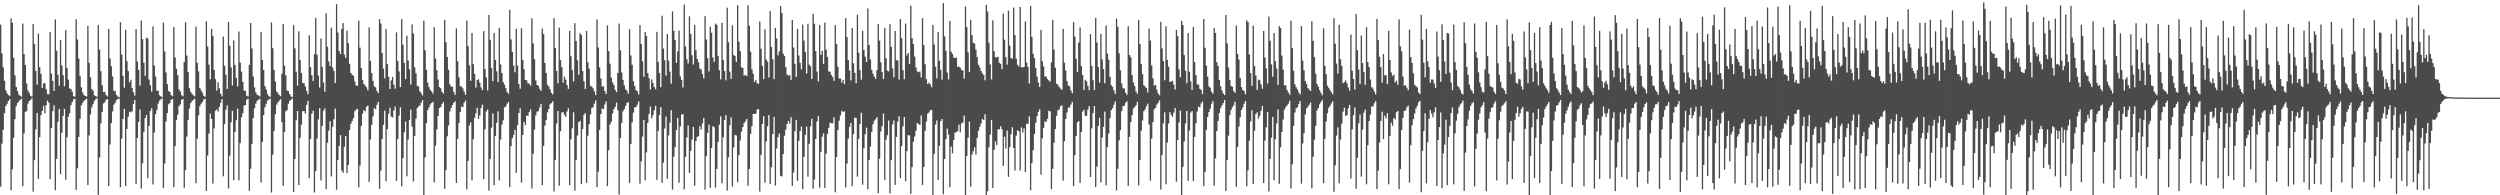 <?xml version="1.0" encoding="UTF-8"?>
<svg xmlns="http://www.w3.org/2000/svg" width="1920" height="150">
  <path d="M0 18.959h1v124.398H0zM1 41.062h1v69.275H1zM2 51.693h1v47.897H2zM3 62.079h1v24.835H3zM4 69.314h1v12.021H4zM5 71.660h1v7.987H5zM6 72.994h1v4.595H6zM7 73.820h1v2.302H7zM8 14.077h1v132.123H8zM9 17.540h1v112.527H9zM10 44.337h1v61.445H10zM11 57.852h1v33.702H11zM12 66.865h1v14.717H12zM13 70.001h1v9.097H13zM14 72.779h1v5.084H14zM15 73.532h1v3.188H15zM16 74.242h1v1.611H16zM17 18.148h1v124.879H17zM18 41.459h1v61.062H18zM19 49.993h1v35.919H19zM20 64.176h1v21.170H20zM21 69.520h1v10.172H21zM22 71.333h1v6.244H22zM23 73.502h1v3.252H23zM24 74.213h1v1.213H24zM25 18.434h1v128.788H25zM26 33.850h1v89.204H26zM27 54.476h1v44.857H27zM28 65.090h1v21.681H28zM29 25.820h1v111.608H29zM30 51.620h1v53.658H30zM31 56.745h1v31.639H31zM32 67.589h1v17.575H32zM33 64.025h1v17.154H33zM34 63.841h1v23.252H34zM35 68.442h1v12.382H35zM36 72.293h1v4.937H36zM37 72.412h1v6.450H37zM38 24.658h1v113.076H38zM39 56.460h1v41.926H39zM40 62.037h1v23.407H40zM41 69.824h1v11.057H41zM42 14.880h1v131.130H42zM43 38.911h1v83.098H43zM44 57.380h1v36.142H44zM45 65.852h1v17.844H45zM46 30.847h1v102.900H46zM47 50.254h1v51.666H47zM48 57.771h1v31.158H48zM49 66.319h1v17.273H49zM50 23.196h1v114.848H50zM51 52.278h1v53.168H51zM52 61.140h1v28.506H52zM53 67.988h1v19.035H53zM54 68.305h1v12.420H54zM55 70.423h1v7.942H55zM56 73.838h1v2.533H56zM57 74.299h1v1.535H57zM58 14.865h1v131.008H58zM59 30.298h1v98.984H59zM60 44.960h1v60.216H60zM61 58.230h1v32.937H61zM62 67.014h1v13.878H62zM63 70.989h1v8.072H63zM64 73.058h1v4.352H64zM65 73.709h1v2.913H65zM66 74.158h1v1.711H66zM67 19.928h1v122.212H67zM68 48.228h1v55.804H68zM69 59.327h1v28.524H69zM70 68.392h1v14.121H70zM71 69.695h1v10.326H71zM72 73.207h1v4.205H72zM73 73.834h1v2.376H73zM74 74.348h1v1.139H74zM75 19.210h1v130.396H75zM76 38.058h1v82.949H76zM77 54.664h1v40.048H77zM78 65.454h1v20.539H78zM79 70.749h1v8.701H79zM80 70.527h1v8.037H80zM81 73.013h1v3.608H81zM82 74.063h1v1.963H82zM83 22.261h1v120.644H83zM84 44.831h1v66.155H84zM85 50.912h1v43.580H85zM86 58.661h1v26.877H86zM87 69.664h1v10.721H87zM88 69.994h1v8.909H88zM89 72.944h1v3.885H89zM90 74.162h1v1.854H90zM91 74.694h1v1.000H91zM92 16.978h1v126.800H92zM93 41.962h1v64.405H93zM94 58.160h1v33.195H94zM95 67.350h1v16.297H95zM96 22.835h1v120.126H96zM97 46.967h1v52.064H97zM98 54.587h1v35.033H98zM99 63.247h1v22.530H99zM100 61.223h1v24.989H100zM101 67.654h1v17.747H101zM102 70.867h1v8.893H102zM103 73.409h1v3.382H103zM104 22.390h1v118.939H104zM105 47.304h1v58.704H105zM106 53.594h1v40.029H106zM107 65.754h1v18.318H107zM108 15.643h1v129.074H108zM109 30.050h1v95.429H109zM110 48.154h1v53.099H110zM111 58.273h1v32.475H111zM112 28.902h1v59.357H112zM113 29.616h1v107.280H113zM114 61.085h1v35.646H114zM115 65.489h1v19.680H115zM116 70.367h1v12.799H116zM117 20.287h1v121.359H117zM118 50.269h1v51.537H118zM119 58.710h1v28.920H119zM120 69.627h1v14.804H120zM121 69.581h1v9.959H121zM122 73.151h1v4.109H122zM123 73.968h1v2.388H123zM124 74.593h1v1.000H124zM125 17.412h1v127.055H125zM126 39.525h1v86.122H126zM127 55.631h1v37.689H127zM128 64.650h1v22.191H128zM129 69.932h1v10.187H129zM130 70.612h1v8.560H130zM131 73.080h1v3.538H131zM132 73.876h1v2.218H132zM133 20.744h1v123.004H133zM134 44.068h1v68.186H134zM135 52.900h1v39.384H135zM136 57.763h1v30.336H136zM137 68.703h1v12.863H137zM138 70.144h1v10.056H138zM139 73.131h1v3.546H139zM140 73.933h1v2.054H140zM141 47.668h1v96.538H141zM142 17.151h1v113.498H142zM143 42.705h1v62.152H143zM144 55.302h1v36.797H144zM145 67.729h1v15.647H145zM146 70.611h1v8.554H146zM147 72.054h1v5.549H147zM148 73.237h1v3.391H148zM149 73.980h1v1.888H149zM150 20.411h1v120.317H150zM151 48.210h1v58.401H151zM152 54.823h1v33.748H152zM153 67.577h1v14.054H153zM154 69.409h1v10.318H154zM155 71.152h1v7.166H155zM156 73.623h1v2.836H156zM157 74.308h1v1.568H157zM158 16.353h1v130.264H158zM159 35.680h1v83.794H159zM160 49.614h1v52.905H160zM161 60.882h1v26.358H161zM162 22.114h1v69.203H162zM163 27.505h1v113.484H163zM164 53.583h1v45.025H164zM165 60.753h1v24.260H165zM166 69.589h1v14.426H166zM167 63.222h1v22.437H167zM168 67.763h1v14.359H168zM169 72.010h1v6.903H169zM170 74.098h1v1.909H170zM171 28.135h1v107.279H171zM172 50.451h1v44.877H172zM173 57.382h1v27.015H173zM174 68.312h1v12.696H174zM175 16.738h1v127.940H175zM176 35.078h1v84.491H176zM177 51.764h1v42.123H177zM178 65.523h1v19.633H178zM179 31.090h1v107.296H179zM180 50.027h1v51.277H180zM181 59.854h1v32.440H181zM182 66.425h1v17.096H182zM183 24.242h1v114.222H183zM184 48.141h1v61.774H184zM185 54.990h1v35.171H185zM186 62.902h1v24.101H186zM187 69.593h1v11.546H187zM188 69.791h1v10.879H188zM189 73.497h1v3.048H189zM190 74.109h1v1.762H190zM191 49.899h1v96.687H191zM192 17.658h1v112.005H192zM193 37.208h1v73.275H193zM194 58.712h1v31.948H194zM195 67.132h1v16.004H195zM196 70.906h1v8.697H196zM197 72.782h1v4.642H197zM198 73.280h1v3.312H198zM199 74.030h1v1.835H199zM200 24.443h1v115.790H200zM201 46.040h1v63.018H201zM202 53.761h1v34.594H202zM203 66.143h1v16.163H203zM204 68.709h1v10.960H204zM205 72.294h1v4.849H205zM206 73.865h1v2.622H206zM207 74.400h1v1.273H207zM208 17.177h1v130.710H208zM209 37.004h1v81.828H209zM210 53.683h1v46.876H210zM211 62.665h1v25.040H211zM212 70.341h1v9.973H212zM213 71.576h1v7.098H213zM214 73.028h1v4.195H214zM215 73.878h1v2.266H215zM216 56.639h1v37.166H216zM217 18.434h1v124.320H217zM218 50.436h1v50.914H218zM219 57.828h1v27.644H219zM220 69.451h1v15.020H220zM221 69.978h1v9.681H221zM222 72.196h1v5.272H222zM223 74.029h1v2.635H223zM224 74.671h1v1.000H224zM225 19.307h1v128.060H225zM226 37.135h1v84.939H226zM227 55.055h1v37.293H227zM228 65.679h1v19.549H228zM229 24.017h1v118.049H229zM230 45.983h1v59.916H230zM231 56.040h1v39.778H231zM232 63.634h1v21.853H232zM233 63.877h1v21.360H233zM234 66.374h1v20.813H234zM235 69.802h1v10.709H235zM236 72.405h1v4.994H236zM237 27.010h1v109.709H237zM238 51.432h1v55.363H238zM239 57.815h1v29.477H239zM240 62.157h1v22.961H240zM241 41.511h1v106.306H241zM242 13.743h1v117.632H242zM243 41.948h1v64.469H243zM244 57.933h1v33.783H244zM245 67.228h1v15.852H245zM246 29.619h1v108.988H246zM247 51.334h1v45.309H247zM248 63.325h1v21.713H248zM249 70.433h1v12.880H249zM250 10.253h1v135.002H250zM251 35.833h1v73.735H251zM252 47.222h1v53.168H252zM253 50.756h1v42.296H253zM254 21.248h1v114.293H254zM255 51.911h1v45.413H255zM256 54.379h1v37.211H256zM257 63.744h1v19.646H257zM258 3.250h1v142.443H258zM259 25.010h1v97.832H259zM260 39.188h1v72.950H260zM261 41.494h1v62.293H261zM262 22.248h1v108.839H262zM263 17.757h1v115.017H263zM264 41.844h1v70.959H264zM265 44.461h1v59.975H265zM266 23.522h1v109.407H266zM267 33.164h1v93.535H267zM268 49.254h1v50.712H268zM269 55.993h1v39.035H269zM270 57.510h1v35.352H270zM271 58.323h1v32.461H271zM272 62.559h1v22.941H272zM273 65.639h1v18.621H273zM274 65.938h1v17.622H274zM275 15.889h1v128.001H275zM276 36.537h1v90.520H276zM277 52.337h1v44.394H277zM278 61.423h1v25.868H278zM279 64.571h1v20.038H279zM280 65.744h1v19.713H280zM281 67.061h1v14.938H281zM282 69.350h1v11.755H282zM283 21.002h1v118.706H283zM284 46.739h1v60.477H284zM285 56.098h1v39.819H285zM286 62.143h1v27.187H286zM287 66.254h1v16.787H287zM288 67.056h1v16.930H288zM289 69.904h1v10.586H289zM290 71.464h1v6.749H290zM291 14.733h1v130.261H291zM292 18.063h1v112.950H292zM293 40.733h1v65.981H293zM294 52.733h1v43.096H294zM295 60.140h1v24.895H295zM296 22.332h1v116.911H296zM297 49.262h1v49.892H297zM298 58.942h1v28.450H298zM299 68.375h1v14.341H299zM300 61.744h1v27.876H300zM301 59.060h1v31.108H301zM302 64.961h1v19.839H302zM303 68.102h1v13.753H303zM304 24.826h1v114.125H304zM305 46.825h1v59.985H305zM306 54.852h1v33.920H306zM307 66.941h1v15.449H307zM308 14.791h1v128.376H308zM309 34.424h1v87.037H309zM310 48.356h1v53.206H310zM311 60.798h1v32.507H311zM312 27.407h1v107.959H312zM313 46.512h1v60.630H313zM314 53.302h1v38.803H314zM315 64.916h1v19.279H315zM316 18.722h1v78.525H316zM317 25.716h1v113.674H317zM318 51.660h1v52.726H318zM319 56.328h1v34.780H319zM320 65.850h1v17.145H320zM321 66.462h1v15.268H321zM322 70.119h1v10.905H322zM323 71.609h1v7.314H323zM324 73.268h1v3.638H324zM325 15.892h1v134.108H325zM326 38.589h1v82.319H326zM327 53.553h1v40.996H327zM328 63.465h1v21.174H328zM329 66.900h1v15.608H329zM330 69.089h1v11.186H330zM331 70.258h1v8.829H331zM332 71.868h1v6.354H332zM333 20.961h1v119.112H333zM334 44.877h1v67.003H334zM335 53.890h1v45.529H335zM336 61.065h1v28.041H336zM337 66.915h1v16.018H337zM338 67.808h1v14.515H338zM339 70.578h1v9.266H339zM340 71.849h1v6.539H340zM341 15.203h1v129.765H341zM342 32.390h1v98.301H342zM343 43.715h1v60.958H343zM344 53.508h1v42.916H344zM345 64.743h1v20.865H345zM346 66.580h1v16.373H346zM347 66.630h1v14.055H347zM348 70.466h1v8.515H348zM349 72.803h1v4.962H349zM350 21.771h1v118.721H350zM351 46.961h1v59.755H351zM352 59.264h1v35.146H352zM353 66.197h1v19.888H353zM354 66.506h1v15.247H354zM355 67.906h1v14.367H355zM356 70.440h1v8.465H356zM357 72.861h1v4.381H357zM358 15.707h1v129.688H358zM359 35.429h1v88.135H359zM360 50.183h1v46.186H360zM361 62.057h1v31.982H361zM362 25.273h1v113.277H362zM363 49.284h1v57.606H363zM364 56.689h1v33.946H364zM365 67.352h1v19.754H365zM366 61.487h1v21.241H366zM367 60.874h1v30.498H367zM368 63.497h1v25.170H368zM369 67.125h1v15.857H369zM370 69.212h1v11.136H370zM371 23.932h1v113.751H371zM372 53.041h1v46.311H372zM373 59.554h1v26.014H373zM374 69.490h1v14.555H374zM375 11.530h1v134.870H375zM376 30.573h1v91.455H376zM377 52.068h1v45.933H377zM378 62.342h1v24.783H378zM379 25.269h1v116.966H379zM380 45.991h1v58.534H380zM381 54.790h1v39.479H381zM382 63.132h1v22.391H382zM383 21.421h1v117.148H383zM384 49.447h1v57.768H384zM385 56.103h1v39.642H385zM386 63.144h1v29.232H386zM387 65.039h1v17.467H387zM388 67.718h1v14.109H388zM389 70.704h1v8.928H389zM390 72.054h1v6.263H390zM391 7.480h1v136.130H391zM392 30.244h1v81.921H392zM393 39.881h1v66.300H393zM394 50.354h1v53.338H394zM395 55.525h1v44.220H395zM396 22.029h1v110.775H396zM397 50.386h1v45.718H397zM398 64.548h1v22.324H398zM399 68.123h1v15.020H399zM400 21.731h1v118.457H400zM401 45.979h1v57.724H401zM402 53.215h1v40.375H402zM403 61.452h1v34.645H403zM404 61.665h1v27.187H404zM405 63.992h1v24.930H405zM406 64.193h1v21.924H406zM407 65.725h1v18.347H407zM408 14.099h1v130.649H408zM409 33.326h1v84.763H409zM410 45.430h1v54.122H410zM411 61.702h1v26.942H411zM412 65.290h1v20.453H412zM413 65.999h1v19.309H413zM414 68.209h1v14.346H414zM415 69.843h1v9.933H415zM416 21.909h1v120.260H416zM417 26.167h1v85.875H417zM418 48.324h1v48.144H418zM419 56.075h1v36.158H419zM420 65.026h1v21.238H420zM421 66.582h1v17.109H421zM422 68.589h1v11.508H422zM423 71.299h1v7.860H423zM424 72.479h1v5.336H424zM425 14.042h1v132.993H425zM426 36.747h1v86.058H426zM427 54.487h1v40.402H427zM428 64.023h1v21.210H428zM429 21.176h1v121.454H429zM430 46.140h1v54.677H430zM431 51.586h1v34.895H431zM432 63.449h1v22.687H432zM433 58.839h1v29.309H433zM434 61.153h1v28.532H434zM435 65.342h1v20.309H435zM436 68.229h1v14.899H436zM437 23.631h1v118.549H437zM438 43.200h1v63.771H438zM439 53.881h1v44.701H439zM440 62.508h1v23.714H440zM441 17.813h1v128.618H441zM442 31.474h1v91.413H442zM443 46.351h1v57.730H443zM444 57.504h1v36.352H444zM445 25.470h1v67.330H445zM446 26.806h1v114.645H446zM447 54.603h1v44.443H447zM448 62.480h1v25.724H448zM449 68.336h1v18.514H449zM450 23.736h1v116.672H450zM451 47.868h1v56.351H451zM452 52.790h1v42.640H452zM453 65.874h1v22.064H453zM454 66.525h1v16.551H454zM455 67.748h1v14.571H455zM456 70.190h1v9.422H456zM457 73.006h1v4.121H457zM458 14.876h1v128.782H458zM459 36.445h1v95.442H459zM460 51.787h1v47.982H460zM461 60.303h1v27.259H461zM462 66.468h1v16.962H462zM463 66.301h1v17.394H463zM464 69.974h1v10.264H464zM465 72.246h1v5.745H465zM466 19.516h1v123.445H466zM467 39.310h1v76.062H467zM468 48.966h1v46.614H468zM469 59.581h1v33.946H469zM470 63.272h1v23.849H470zM471 65.300h1v18.523H471zM472 68.993h1v13.042H472zM473 70.827h1v7.899H473zM474 55.993h1v28.767H474zM475 18.129h1v131.321H475zM476 38.677h1v67.411H476zM477 55.594h1v38.820H477zM478 61.340h1v24.177H478zM479 65.532h1v18.294H479zM480 68.554h1v12.782H480zM481 69.631h1v9.510H481zM482 71.989h1v6.441H482zM483 22.385h1v118.139H483zM484 42.620h1v67.891H484zM485 49.734h1v44.228H485zM486 62.430h1v24.069H486zM487 66.092h1v16.389H487zM488 69.218h1v12.916H488zM489 70.107h1v10.263H489zM490 72.533h1v5.388H490zM491 19.276h1v121.769H491zM492 33.724h1v90.172H492zM493 47.109h1v57.791H493zM494 58.975h1v33.209H494zM495 24.629h1v113.868H495zM496 27.591h1v89.455H496zM497 56.140h1v38.263H497zM498 60.046h1v27.471H498zM499 68.730h1v13.099H499zM500 60.958h1v29.971H500zM501 63.679h1v24.773H501zM502 66.763h1v17.983H502zM503 68.542h1v12.776H503zM504 24.423h1v113.818H504zM505 47.405h1v53.147H505zM506 56.168h1v32.117H506zM507 66.991h1v15.226H507zM508 12.087h1v128.365H508zM509 37.248h1v87.649H509zM510 46.206h1v52.446H510zM511 58.083h1v31.353H511zM512 26.113h1v111.272H512zM513 46.581h1v57.394H513zM514 55.054h1v39.135H514zM515 64.268h1v20.290H515zM516 8.732h1v136.858H516zM517 23.596h1v96.701H517zM518 30.770h1v82.154H518zM519 48.302h1v51.535H519zM520 39.405h1v51.112H520zM521 23.471h1v116.944H521zM522 58.744h1v38.305H522zM523 61.405h1v26.623H523zM524 67.174h1v20.474H524zM525 3.493h1v142.031H525zM526 35.628h1v84.894H526zM527 45.446h1v60.113H527zM528 48.764h1v47.615H528zM529 12.495h1v120.371H529zM530 25.988h1v89.920H530zM531 42.438h1v64.748H531zM532 49.514h1v47.965H532zM533 19.171h1v123.443H533zM534 38.502h1v69.770H534zM535 45.300h1v59.793H535zM536 47.832h1v56.761H536zM537 52.701h1v44.210H537zM538 53.399h1v46.048H538zM539 56.898h1v37.896H539zM540 60.188h1v30.410H540zM541 12.428h1v133.225H541zM542 30.322h1v89.628H542zM543 44.587h1v57.534H543zM544 54.909h1v40.822H544zM545 20.458h1v123.832H545zM546 25.178h1v88.545H546zM547 44.150h1v52.825H547zM548 47.488h1v50.221H548zM549 18.083h1v125.993H549zM550 19.062h1v110.654H550zM551 42.879h1v66.129H551zM552 53.893h1v41.905H552zM553 60.950h1v28.434H553zM554 17.501h1v123.301H554zM555 46.065h1v59.362H555zM556 54.507h1v37.632H556zM557 61.711h1v26.733H557zM558 5.908h1v140.498H558zM559 32.385h1v88.572H559zM560 54.996h1v41.194H560zM561 60.557h1v29.602H561zM562 19.383h1v123.922H562zM563 42.127h1v71.145H563zM564 43.048h1v60.587H564zM565 47.504h1v56.609H565zM566 3.931h1v136.059H566zM567 32.077h1v87.032H567zM568 39.222h1v68.669H568zM569 51.654h1v49.425H569zM570 52.228h1v45.323H570zM571 58.081h1v36.553H571zM572 57.482h1v35.710H572zM573 58.488h1v32.910H573zM574 4.001h1v138.641H574zM575 19.788h1v109.987H575zM576 39.664h1v63.157H576zM577 53.266h1v43.474H577zM578 56.603h1v30.972H578zM579 62.919h1v24.527H579zM580 61.332h1v25.961H580zM581 63.909h1v20.269H581zM582 64.316h1v19.455H582zM583 16.505h1v130.655H583zM584 37.429h1v81.520H584zM585 50.525h1v44.718H585zM586 60.774h1v28.492H586zM587 22.562h1v117.722H587zM588 45.768h1v62.956H588zM589 47.358h1v49.677H589zM590 59.454h1v28.974H590zM591 8.386h1v132.911H591zM592 36.017h1v92.443H592zM593 45.514h1v57.468H593zM594 60.763h1v29.046H594zM595 21.371h1v121.179H595zM596 29.515h1v84.546H596zM597 42.512h1v62.853H597zM598 39.485h1v63.080H598zM599 4.684h1v130.312H599zM600 9.961h1v125.569H600zM601 41.252h1v77.038H601zM602 42.950h1v61.279H602zM603 51.666h1v47.822H603zM604 57.172h1v38.110H604zM605 58.150h1v34.800H605zM606 57.557h1v37.463H606zM607 61.345h1v28.653H607zM608 15.312h1v127.497H608zM609 36.448h1v95.996H609zM610 48.962h1v51.778H610zM611 59.099h1v32.951H611zM612 22.237h1v116.723H612zM613 42.632h1v65.603H613zM614 48.263h1v52.454H614zM615 53.232h1v44.032H615zM616 18.881h1v126.363H616zM617 31.193h1v89.256H617zM618 39.989h1v63.564H618zM619 56.500h1v40.663H619zM620 18.228h1v117.461H620zM621 49.658h1v60.853H621zM622 50.921h1v46.074H622zM623 60.683h1v30.519H623zM624 10.671h1v134.340H624zM625 18.216h1v119.656H625zM626 39.272h1v67.479H626zM627 55.013h1v38.346H627zM628 62.508h1v26.756H628zM629 19.308h1v124.837H629zM630 42.154h1v74.430H630zM631 39.113h1v65.908H631zM632 48.986h1v53.479H632zM633 17.243h1v127.108H633zM634 38.153h1v79.935H634zM635 43.780h1v58.958H635zM636 54.839h1v43.346H636zM637 55.095h1v39.103H637zM638 57.548h1v37.077H638zM639 58.989h1v35.687H639zM640 62.112h1v28.124H640zM641 19.287h1v128.397H641zM642 33.788h1v86.843H642zM643 51.210h1v48.695H643zM644 60.246h1v32.450H644zM645 60.339h1v28.340H645zM646 63.461h1v21.706H646zM647 61.366h1v24.744H647zM648 64.595h1v20.865H648zM649 13.995h1v130.013H649zM650 28.460h1v97.197H650zM651 46.065h1v60.252H651zM652 54.100h1v43.382H652zM653 61.690h1v32.825H653zM654 21.511h1v121.399H654zM655 48.528h1v54.516H655zM656 55.906h1v34.412H656zM657 63.885h1v26.803H657zM658 11.240h1v124.465H658zM659 40.429h1v66.288H659zM660 53.799h1v41.412H660zM661 61.202h1v25.437H661zM662 23.710h1v118.161H662zM663 38.468h1v75.336H663zM664 43.521h1v59.639H664zM665 47.624h1v50.404H665zM666 6.456h1v138.954H666zM667 34.551h1v88.299H667zM668 45.721h1v66.824H668zM669 53.575h1v47.703H669zM670 56.592h1v38.775H670zM671 58.992h1v33.697H671zM672 60.624h1v30.988H672zM673 53.867h1v36.093H673zM674 18.480h1v129.870H674zM675 31.206h1v90.773H675zM676 47.880h1v53.119H676zM677 55.242h1v41.575H677zM678 60.712h1v26.479H678zM679 21.486h1v116.677H679zM680 44.685h1v62.619H680zM681 54.201h1v49.638H681zM682 54.802h1v37.780H682zM683 18.568h1v129.948H683zM684 35.949h1v87.108H684zM685 52.539h1v42.998H685zM686 59.425h1v33.106H686zM687 23.791h1v118.138H687zM688 46.192h1v58.959H688zM689 46.449h1v46.945H689zM690 61.059h1v28.170H690zM691 14.577h1v122.205H691zM692 29.310h1v82.886H692zM693 53.874h1v43.178H693zM694 60.859h1v29.019H694zM695 18.054h1v121.099H695zM696 42.558h1v73.502H696zM697 40.698h1v63.154H697zM698 49.151h1v54.877H698zM699 4.350h1v144.539H699zM700 29.403h1v99.013H700zM701 33.902h1v75.017H701zM702 43.479h1v61.302H702zM703 51.743h1v48.604H703zM704 54.862h1v39.696H704zM705 55.464h1v39.756H705zM706 54.874h1v41.245H706zM707 59.530h1v29.123H707zM708 13.975h1v128.070H708zM709 34.612h1v93.626H709zM710 49.286h1v51.210H710zM711 60.847h1v32.453H711zM712 64.574h1v22.650H712zM713 63.348h1v23.000H713zM714 64.819h1v19.917H714zM715 66.954h1v17.438H715zM716 19.156h1v130.844H716zM717 34.162h1v83.983H717zM718 51.259h1v44.309H718zM719 60.204h1v32.266H719zM720 24.595h1v113.568H720zM721 46.634h1v65.386H721zM722 53.615h1v39.414H722zM723 61.177h1v30.241H723zM724 2.335h1v146.803H724zM725 27.917h1v94.269H725zM726 38.940h1v67.967H726zM727 55.700h1v43.047H727zM728 60.951h1v42.345H728zM729 16.030h1v127.866H729zM730 39.631h1v72.853H730zM731 41.342h1v76.384H731zM732 44.118h1v63.333H732zM733 44.593h1v57.351H733zM734 44.274h1v57.059H734zM735 51.346h1v49.428H735zM736 51.082h1v44.592H736zM737 51.956h1v49.709H737zM738 53.711h1v41.053H738zM739 54.104h1v40.010H739zM740 60.419h1v28.345H740zM741 5.036h1v144.964H741zM742 20.770h1v99.108H742zM743 40.164h1v65.647H743zM744 55.407h1v37.964H744zM745 15.226h1v128.101H745zM746 26.907h1v91.789H746zM747 32.881h1v83.228H747zM748 33.496h1v79.649H748zM749 38.160h1v80.585H749zM750 43.838h1v62.017H750zM751 49.668h1v50.857H751zM752 51.788h1v45.622H752zM753 54.565h1v40.355H753zM754 56.340h1v35.071H754zM755 57.606h1v34.594H755zM756 61.626h1v26.199H756zM757 3.746h1v146.254H757zM758 8.853h1v138.005H758zM759 32.854h1v80.172H759zM760 49.494h1v53.929H760zM761 60.985h1v31.160H761zM762 15.591h1v128.666H762zM763 39.356h1v75.746H763zM764 43.862h1v64.738H764zM765 44.108h1v67.415H765zM766 43.576h1v55.792H766zM767 48.139h1v51.181H767zM768 49.034h1v47.924H768zM769 53.120h1v46.032H769zM770 10.450h1v117.009H770zM771 30.481h1v74.470H771zM772 43.920h1v70.159H772zM773 49.612h1v50.589H773zM774 8.166h1v127.650H774zM775 35.016h1v78.021H775zM776 44.503h1v58.675H776zM777 45.092h1v52.637H777zM778 5.841h1v107.832H778zM779 26.977h1v103.970H779zM780 45.078h1v59.096H780zM781 49.831h1v50.192H781zM782 51.109h1v49.727H782zM783 5.324h1v125.584H783zM784 51.625h1v46.234H784zM785 51.778h1v50.008H785zM786 51.388h1v47.201H786zM787 16.516h1v115.485H787zM788 48.081h1v46.987H788zM789 51.304h1v43.844H789zM790 64.198h1v25.144H790zM791 4.466h1v141.687H791zM792 28.284h1v97.056H792zM793 41.353h1v74.040H793zM794 44.684h1v58.172H794zM795 52.324h1v41.914H795zM796 58.813h1v30.475H796zM797 63.398h1v22.518H797zM798 66.779h1v17.172H798zM799 22.984h1v111.184H799zM800 47.011h1v59.239H800zM801 51.009h1v47.262H801zM802 58.607h1v34.580H802zM803 58.870h1v34.793H803zM804 60.795h1v30.500H804zM805 61.760h1v23.359H805zM806 62.731h1v22.855H806zM807 47.825h1v97.378H807zM808 15.274h1v114.416H808zM809 38.027h1v71.553H809zM810 52.028h1v47.113H810zM811 64.331h1v24.581H811zM812 65.126h1v19.669H812zM813 66.749h1v17.309H813zM814 68.065h1v13.688H814zM815 68.974h1v11.854H815zM816 22.181h1v116.579H816zM817 48.067h1v60.325H817zM818 54.182h1v37.086H818zM819 62.291h1v24.067H819zM820 65.686h1v17.029H820zM821 66.295h1v16.221H821zM822 69.490h1v10.853H822zM823 71.591h1v6.673H823zM824 16.994h1v126.013H824zM825 28.143h1v90.935H825zM826 45.095h1v59.321H826zM827 55.239h1v38.643H827zM828 32.591h1v60.318H828zM829 21.027h1v119.451H829zM830 50.717h1v50.615H830zM831 57.538h1v28.177H831zM832 69.134h1v15.288H832zM833 61.283h1v27.761H833zM834 62.417h1v26.533H834zM835 65.878h1v18.319H835zM836 69.258h1v12.205H836zM837 26.171h1v109.778H837zM838 50.620h1v47.963H838zM839 61.569h1v25.333H839zM840 69.170h1v12.308H840zM841 13.676h1v129.965H841zM842 32.614h1v95.352H842zM843 51.513h1v45.255H843zM844 63.450h1v27.042H844zM845 25.982h1v114.095H845zM846 45.666h1v59.890H846zM847 53.084h1v44.268H847zM848 63.936h1v21.801H848zM849 19.628h1v122.737H849zM850 41.187h1v71.782H850zM851 45.897h1v56.674H851zM852 58.949h1v31.781H852zM853 65.473h1v19.093H853zM854 66.588h1v16.518H854zM855 69.489h1v10.926H855zM856 72.107h1v5.828H856zM857 14.217h1v132.033H857zM858 20.608h1v108.962H858zM859 40.854h1v66.920H859zM860 54.022h1v45.987H860zM861 64.147h1v21.264H861zM862 67.770h1v13.910H862zM863 68.020h1v13.134H863zM864 71.253h1v7.639H864zM865 72.838h1v5.004H865zM866 20.155h1v122.585H866zM867 42.312h1v62.795H867zM868 44.039h1v49.789H868zM869 57.692h1v30.768H869zM870 63.269h1v20.076H870zM871 66.169h1v16.043H871zM872 70.297h1v10.595H872zM873 71.992h1v6.188H873zM874 15.374h1v126.993H874zM875 33.956h1v88.939H875zM876 49.055h1v51.286H876zM877 56.868h1v35.640H877zM878 65.552h1v19.875H878zM879 66.499h1v17.385H879zM880 67.624h1v13.950H880zM881 71.043h1v8.572H881zM882 21.847h1v73.915H882zM883 31.218h1v107.500H883zM884 50.347h1v56.173H884zM885 60.151h1v33.585H885zM886 65.776h1v18.182H886zM887 65.278h1v17.518H887zM888 68.988h1v11.408H888zM889 71.771h1v7.158H889zM890 73.163h1v3.963H890zM891 16.697h1v128.905H891zM892 37.184h1v81.817H892zM893 47.019h1v47.697H893zM894 61.624h1v24.655H894zM895 20.221h1v121.312H895zM896 45.998h1v63.536H896zM897 51.158h1v43.712H897zM898 62.979h1v23.064H898zM899 62.569h1v25.691H899zM900 62.134h1v27.545H900zM901 64.991h1v21.496H901zM902 68.813h1v14.215H902zM903 22.999h1v116.534H903zM904 27.788h1v79.741H904zM905 53.317h1v40.742H905zM906 59.327h1v25.603H906zM907 15.976h1v134.024H907zM908 19.204h1v108.921H908zM909 42.309h1v66.335H909zM910 54.300h1v40.518H910zM911 63.892h1v21.378H911zM912 25.360h1v113.462H912zM913 55.196h1v44.994H913zM914 62.485h1v23.928H914zM915 69.133h1v16.161H915zM916 20.647h1v118.468H916zM917 47.620h1v57.528H917zM918 57.644h1v37.090H918zM919 64.773h1v20.838H919zM920 65.059h1v16.874H920zM921 68.144h1v14.318H921zM922 68.981h1v10.451H922zM923 72.285h1v5.695H923zM924 14.535h1v128.345H924zM925 36.677h1v95.356H925zM926 50.365h1v49.383H926zM927 58.890h1v30.980H927zM928 66.369h1v19.704H928zM929 67.397h1v16.041H929zM930 70.551h1v9.216H930zM931 71.890h1v5.763H931zM932 21.413h1v121.120H932zM933 25.297h1v96.394H933zM934 47.700h1v53.081H934zM935 50.632h1v42.225H935zM936 61.392h1v25.400H936zM937 66.255h1v16.783H937zM938 69.493h1v11.544H938zM939 71.784h1v7.415H939zM940 73.034h1v3.866H940zM941 11.471h1v135.287H941zM942 33.266h1v89.670H942zM943 51.789h1v52.400H943zM944 61.345h1v26.991H944zM945 66.011h1v18.521H945zM946 66.648h1v15.754H946zM947 69.967h1v10.985H947zM948 71.334h1v6.819H948zM949 19.650h1v123.713H949zM950 41.385h1v71.451H950zM951 45.770h1v51.478H951zM952 59.912h1v30.098H952zM953 66.926h1v17.488H953zM954 69.124h1v13.313H954zM955 69.884h1v9.665H955zM956 72.399h1v5.148H956zM957 15.439h1v127.623H957zM958 17.012h1v113.743H958zM959 41.902h1v66.066H959zM960 56.185h1v37.125H960zM961 65.943h1v18.793H961zM962 19.706h1v121.654H962zM963 50.678h1v49.775H963zM964 57.974h1v29.662H964zM965 68.949h1v17.258H965zM966 61.143h1v30.065H966zM967 61.659h1v27.297H967zM968 64.785h1v20.382H968zM969 68.150h1v13.202H969zM970 23.814h1v116.774H970zM971 44.225h1v63.748H971zM972 52.576h1v45.192H972zM973 64.083h1v21.986H973zM974 12.730h1v134.327H974zM975 31.263h1v90.687H975zM976 49.417h1v56.334H976zM977 58.943h1v30.871H977zM978 25.373h1v113.090H978zM979 46.959h1v59.904H979zM980 52.675h1v42.221H980zM981 65.209h1v18.875H981zM982 20.072h1v121.101H982zM983 21.535h1v91.631H983zM984 42.716h1v58.634H984zM985 53.529h1v38.315H985zM986 65.538h1v18.667H986zM987 65.468h1v16.768H987zM988 69.111h1v11.781H988zM989 71.092h1v8.496H989zM990 72.759h1v4.611H990zM991 15.909h1v128.789H991zM992 36.978h1v89.196H992zM993 54.340h1v42.285H993zM994 64.765h1v21.662H994zM995 67.080h1v16.073H995zM996 68.613h1v13.778H996zM997 71.064h1v8.699H997zM998 72.478h1v5.038H998zM999 20.081h1v120.958H999zM1000 46.490h1v63.690H1000zM1001 53.965h1v48.346H1001zM1002 62.242h1v25.603H1002zM1003 64.473h1v18.728H1003zM1004 67.688h1v14.328H1004zM1005 68.795h1v11.682H1005zM1006 69.871h1v8.898H1006zM1007 16.350h1v128.305H1007zM1008 31.372h1v89.063H1008zM1009 43.907h1v63.346H1009zM1010 56.634h1v39.992H1010zM1011 64.495h1v20.316H1011zM1012 66.581h1v16.504H1012zM1013 69.105h1v11.057H1013zM1014 71.234h1v7.168H1014zM1015 73.146h1v3.615H1015zM1016 21.692h1v118.939H1016zM1017 50.607h1v56.110H1017zM1018 56.882h1v36.441H1018zM1019 65.791h1v21.246H1019zM1020 67.419h1v15.351H1020zM1021 69.112h1v12.165H1021zM1022 70.839h1v8.585H1022zM1023 72.421h1v5.423H1023zM1024 14.027h1v133.229H1024zM1025 33.579h1v93.396H1025zM1026 48.857h1v55.291H1026zM1027 56.499h1v41.301H1027zM1028 19.086h1v121.699H1028zM1029 45.418h1v61.774H1029zM1030 50.543h1v44.413H1030zM1031 63.849h1v21.861H1031zM1032 63.019h1v19.652H1032zM1033 61.733h1v27.287H1033zM1034 63.988h1v24.428H1034zM1035 67.140h1v16.073H1035zM1036 69.625h1v10.964H1036zM1037 26.546h1v110.585H1037zM1038 54.248h1v45.095H1038zM1039 60.637h1v27.852H1039zM1040 68.786h1v13.809H1040zM1041 10.750h1v134.169H1041zM1042 38.569h1v82.647H1042zM1043 53.436h1v41.360H1043zM1044 64.583h1v23.257H1044zM1045 27.329h1v108.376H1045zM1046 48.475h1v51.055H1046zM1047 55.407h1v31.063H1047zM1048 65.207h1v18.946H1048zM1049 20.945h1v120.613H1049zM1050 47.676h1v63.895H1050zM1051 51.504h1v41.473H1051zM1052 61.083h1v26.890H1052zM1053 66.933h1v14.681H1053zM1054 68.075h1v13.906H1054zM1055 70.238h1v9.125H1055zM1056 72.464h1v5.178H1056zM1057 14.616h1v130.520H1057zM1058 30.830h1v100.247H1058zM1059 43.574h1v65.868H1059zM1060 51.526h1v41.354H1060zM1061 63.413h1v22.375H1061zM1062 41.494h1v65.423H1062zM1063 57.879h1v30.957H1063zM1064 57.683h1v33.253H1064zM1065 64.622h1v22.350H1065zM1066 23.701h1v117.880H1066zM1067 46.150h1v58.213H1067zM1068 55.668h1v38.487H1068zM1069 58.307h1v38.219H1069zM1070 57.148h1v33.523H1070zM1071 63.261h1v28.424H1071zM1072 61.980h1v24.176H1072zM1073 65.150h1v20.117H1073zM1074 14.881h1v130.398H1074zM1075 35.600h1v94.282H1075zM1076 39.401h1v60.469H1076zM1077 58.840h1v31.686H1077zM1078 65.796h1v19.276H1078zM1079 65.384h1v19.582H1079zM1080 67.381h1v15.041H1080zM1081 69.298h1v11.768H1081zM1082 22.751h1v117.491H1082zM1083 43.922h1v67.667H1083zM1084 48.312h1v47.779H1084zM1085 56.249h1v35.233H1085zM1086 65.093h1v22.081H1086zM1087 66.240h1v16.986H1087zM1088 67.047h1v14.282H1088zM1089 71.111h1v7.484H1089zM1090 72.274h1v5.147H1090zM1091 11.377h1v136.263H1091zM1092 30.427h1v85.455H1092zM1093 48.196h1v52.465H1093zM1094 59.322h1v27.688H1094zM1095 22.214h1v118.650H1095zM1096 47.086h1v62.233H1096zM1097 51.457h1v39.768H1097zM1098 63.499h1v21.003H1098zM1099 61.036h1v26.192H1099zM1100 61.057h1v29.071H1100zM1101 64.157h1v22.101H1101zM1102 67.554h1v14.866H1102zM1103 24.295h1v118.641H1103zM1104 43.467h1v64.043H1104zM1105 53.918h1v43.677H1105zM1106 62.820h1v23.539H1106zM1107 18.710h1v125.870H1107zM1108 30.804h1v86.986H1108zM1109 47.278h1v63.852H1109zM1110 56.783h1v35.161H1110zM1111 25.301h1v116.919H1111zM1112 25.770h1v79.566H1112zM1113 55.828h1v40.773H1113zM1114 63.290h1v23.571H1114zM1115 69.298h1v13.249H1115zM1116 18.859h1v122.720H1116zM1117 47.786h1v54.722H1117zM1118 53.649h1v38.952H1118zM1119 65.981h1v21.448H1119zM1120 67.072h1v15.297H1120zM1121 68.998h1v11.327H1121zM1122 71.674h1v7.486H1122zM1123 72.611h1v4.647H1123zM1124 17.127h1v129.525H1124zM1125 33.184h1v84.044H1125zM1126 51.387h1v45.435H1126zM1127 57.387h1v34.303H1127zM1128 64.963h1v20.081H1128zM1129 68.520h1v12.854H1129zM1130 69.867h1v9.572H1130zM1131 71.911h1v6.530H1131zM1132 18.023h1v125.111H1132zM1133 39.780h1v74.483H1133zM1134 44.276h1v58.338H1134zM1135 55.562h1v36.412H1135zM1136 63.286h1v23.772H1136zM1137 66.895h1v15.476H1137zM1138 70.474h1v10.219H1138zM1139 71.096h1v7.404H1139zM1140 53.271h1v48.455H1140zM1141 16.801h1v129.996H1141zM1142 43.138h1v63.182H1142zM1143 56.567h1v34.615H1143zM1144 65.879h1v20.269H1144zM1145 66.929h1v16.037H1145zM1146 67.197h1v15.038H1146zM1147 70.564h1v8.833H1147zM1148 72.116h1v5.648H1148zM1149 19.222h1v119.315H1149zM1150 48.621h1v57.896H1150zM1151 57.443h1v34.991H1151zM1152 62.820h1v22.921H1152zM1153 67.294h1v14.218H1153zM1154 68.011h1v12.427H1154zM1155 69.466h1v9.820H1155zM1156 72.206h1v5.495H1156zM1157 14.841h1v126.873H1157zM1158 35.636h1v88.420H1158zM1159 47.601h1v54.057H1159zM1160 57.045h1v35.842H1160zM1161 25.932h1v111.661H1161zM1162 31.406h1v76.778H1162zM1163 55.640h1v36.403H1163zM1164 63.589h1v23.288H1164zM1165 64.242h1v17.819H1165zM1166 60.502h1v29.146H1166zM1167 61.055h1v25.968H1167zM1168 66.227h1v17.419H1168zM1169 68.824h1v13.240H1169zM1170 24.174h1v116.224H1170zM1171 44.087h1v54.850H1171zM1172 53.341h1v32.276H1172zM1173 64.013h1v21.716H1173zM1174 17.192h1v132.808H1174zM1175 38.571h1v81.339H1175zM1176 52.117h1v45.686H1176zM1177 62.903h1v23.683H1177zM1178 25.285h1v111.570H1178zM1179 48.438h1v57.448H1179zM1180 55.027h1v36.510H1180zM1181 65.601h1v18.065H1181zM1182 20.901h1v119.533H1182zM1183 46.477h1v64.051H1183zM1184 52.279h1v43.864H1184zM1185 63.951h1v26.325H1185zM1186 65.891h1v17.916H1186zM1187 67.813h1v13.992H1187zM1188 69.295h1v10.849H1188zM1189 71.316h1v6.934H1189zM1190 19.150h1v130.850H1190zM1191 16.623h1v114.760H1191zM1192 44.325h1v63.819H1192zM1193 56.431h1v36.043H1193zM1194 62.231h1v23.387H1194zM1195 67.704h1v13.474H1195zM1196 69.182h1v11.438H1196zM1197 71.123h1v7.454H1197zM1198 73.029h1v3.698H1198zM1199 21.616h1v119.579H1199zM1200 41.606h1v61.815H1200zM1201 49.832h1v44.448H1201zM1202 58.092h1v29.170H1202zM1203 64.966h1v19.726H1203zM1204 68.822h1v13.161H1204zM1205 70.640h1v8.716H1205zM1206 72.185h1v5.740H1206zM1207 16.022h1v127.592H1207zM1208 34.867h1v90.435H1208zM1209 49.171h1v56.693H1209zM1210 54.625h1v38.561H1210zM1211 66.874h1v17.399H1211zM1212 67.679h1v15.719H1212zM1213 68.989h1v11.813H1213zM1214 71.083h1v8.208H1214zM1215 70.068h1v25.895H1215zM1216 19.526h1v123.551H1216zM1217 44.476h1v59.486H1217zM1218 52.325h1v39.495H1218zM1219 65.901h1v22.333H1219zM1220 67.699h1v15.082H1220zM1221 69.204h1v10.795H1221zM1222 70.598h1v8.736H1222zM1223 73.054h1v4.917H1223zM1224 12.700h1v132.133H1224zM1225 35.925h1v86.982H1225zM1226 50.049h1v50.996H1226zM1227 59.484h1v31.500H1227zM1228 23.699h1v113.708H1228zM1229 54.032h1v49.952H1229zM1230 62.419h1v27.073H1230zM1231 67.447h1v14.339H1231zM1232 63.389h1v23.744H1232zM1233 61.966h1v27.943H1233zM1234 64.698h1v22.280H1234zM1235 69.017h1v14.472H1235zM1236 24.121h1v113.198H1236zM1237 30.397h1v77.077H1237zM1238 54.062h1v36.732H1238zM1239 59.378h1v26.744H1239zM1240 11.652h1v135.195H1240zM1241 17.516h1v111.122H1241zM1242 39.221h1v70.075H1242zM1243 52.209h1v47.130H1243zM1244 63.019h1v23.311H1244zM1245 25.989h1v109.965H1245zM1246 52.645h1v45.298H1246zM1247 60.234h1v27.415H1247zM1248 69.372h1v14.297H1248zM1249 21.903h1v115.751H1249zM1250 50.058h1v56.610H1250zM1251 55.894h1v38.365H1251zM1252 65.827h1v21.427H1252zM1253 67.703h1v15.302H1253zM1254 66.356h1v16.643H1254zM1255 70.085h1v9.506H1255zM1256 72.312h1v6.059H1256zM1257 14.610h1v129.072H1257zM1258 36.269h1v95.810H1258zM1259 49.583h1v50.280H1259zM1260 58.378h1v31.404H1260zM1261 66.418h1v19.619H1261zM1262 67.346h1v15.120H1262zM1263 68.592h1v11.299H1263zM1264 71.751h1v6.867H1264zM1265 21.389h1v119.585H1265zM1266 28.491h1v102.933H1266zM1267 49.954h1v52.540H1267zM1268 58.274h1v34.030H1268zM1269 65.545h1v20.744H1269zM1270 66.251h1v16.553H1270zM1271 69.198h1v10.990H1271zM1272 70.590h1v9.437H1272zM1273 72.768h1v5.432H1273zM1274 13.831h1v131.322H1274zM1275 38.197h1v83.011H1275zM1276 54.168h1v45.158H1276zM1277 62.776h1v26.948H1277zM1278 65.533h1v19.079H1278zM1279 68.263h1v13.274H1279zM1280 69.615h1v11.477H1280zM1281 71.834h1v6.548H1281zM1282 19.754h1v118.493H1282zM1283 48.972h1v57.869H1283zM1284 57.353h1v37.078H1284zM1285 62.882h1v23.564H1285zM1286 68.028h1v13.877H1286zM1287 69.106h1v13.091H1287zM1288 69.382h1v10.862H1288zM1289 72.087h1v5.561H1289zM1290 14.002h1v133.371H1290zM1291 16.460h1v115.460H1291zM1292 42.270h1v67.272H1292zM1293 55.821h1v42.035H1293zM1294 63.488h1v21.620H1294zM1295 24.269h1v114.246H1295zM1296 55.669h1v44.755H1296zM1297 59.610h1v28.697H1297zM1298 68.642h1v14.057H1298zM1299 60.890h1v30.105H1299zM1300 61.491h1v27.042H1300zM1301 64.913h1v20.782H1301zM1302 68.528h1v13.404H1302zM1303 25.441h1v110.376H1303zM1304 51.797h1v52.359H1304zM1305 61.546h1v27.893H1305zM1306 66.755h1v14.597H1306zM1307 12.905h1v132.658H1307zM1308 32.196h1v94.466H1308zM1309 46.726h1v53.417H1309zM1310 61.119h1v29.315H1310zM1311 25.998h1v109.258H1311zM1312 49.176h1v55.537H1312zM1313 55.626h1v37.260H1313zM1314 65.373h1v18.459H1314zM1315 19.504h1v121.104H1315zM1316 11.192h1v134.409H1316zM1317 33.774h1v76.139H1317zM1318 47.291h1v49.256H1318zM1319 57.184h1v34.708H1319zM1320 22.803h1v114.232H1320zM1321 56.137h1v38.738H1321zM1322 60.856h1v26.099H1322zM1323 68.468h1v17.231H1323zM1324 5.635h1v124.626H1324zM1325 37.857h1v76.157H1325zM1326 50.705h1v53.764H1326zM1327 52.980h1v39.859H1327zM1328 34.121h1v89.777H1328zM1329 43.127h1v60.214H1329zM1330 49.240h1v51.841H1330zM1331 56.969h1v40.117H1331zM1332 22.161h1v118.816H1332zM1333 43.251h1v70.275H1333zM1334 45.466h1v59.386H1334zM1335 47.620h1v55.316H1335zM1336 50.503h1v48.205H1336zM1337 50.603h1v44.170H1337zM1338 55.460h1v38.556H1338zM1339 60.236h1v31.086H1339zM1340 13.076h1v129.044H1340zM1341 23.090h1v96.857H1341zM1342 37.653h1v71.906H1342zM1343 52.819h1v42.886H1343zM1344 58.179h1v37.076H1344zM1345 20.070h1v120.573H1345zM1346 45.521h1v63.877H1346zM1347 53.025h1v42.304H1347zM1348 58.429h1v33.394H1348zM1349 15.820h1v128.062H1349zM1350 37.805h1v79.921H1350zM1351 52.963h1v43.783H1351zM1352 56.540h1v32.709H1352zM1353 20.314h1v118.692H1353zM1354 49.110h1v57.351H1354zM1355 57.172h1v39.612H1355zM1356 60.450h1v29.149H1356zM1357 5.714h1v138.169H1357zM1358 33.187h1v96.677H1358zM1359 46.523h1v53.620H1359zM1360 59.642h1v36.167H1360zM1361 20.493h1v122.878H1361zM1362 42.687h1v71.433H1362zM1363 41.531h1v63.241H1363zM1364 47.324h1v58.205H1364zM1365 5.094h1v136.786H1365zM1366 26.856h1v103.511H1366zM1367 40.332h1v65.805H1367zM1368 46.289h1v55.522H1368zM1369 52.525h1v46.271H1369zM1370 57.176h1v37.448H1370zM1371 57.038h1v38.347H1371zM1372 58.233h1v33.541H1372zM1373 62.123h1v26.767H1373zM1374 3.997h1v138.700H1374zM1375 39.497h1v71.764H1375zM1376 51.426h1v45.424H1376zM1377 56.548h1v39.109H1377zM1378 63.209h1v24.252H1378zM1379 61.312h1v25.998H1379zM1380 63.900h1v20.541H1380zM1381 64.266h1v19.975H1381zM1382 15.998h1v130.128H1382zM1383 35.323h1v90.291H1383zM1384 52.026h1v44.589H1384zM1385 60.365h1v29.399H1385zM1386 21.545h1v119.091H1386zM1387 45.567h1v63.591H1387zM1388 47.582h1v49.479H1388zM1389 59.462h1v28.889H1389zM1390 8.389h1v132.998H1390zM1391 28.262h1v100.368H1391zM1392 44.534h1v59.012H1392zM1393 53.190h1v45.624H1393zM1394 32.467h1v64.851H1394zM1395 21.853h1v119.060H1395zM1396 43.322h1v66.628H1396zM1397 47.146h1v62.895H1397zM1398 50.122h1v47.713H1398zM1399 4.517h1v142.224H1399zM1400 30.600h1v88.035H1400zM1401 39.169h1v70.022H1401zM1402 53.032h1v41.043H1402zM1403 56.480h1v37.239H1403zM1404 58.881h1v36.031H1404zM1405 57.075h1v34.600H1405zM1406 61.969h1v28.508H1406zM1407 12.417h1v136.527H1407zM1408 38.256h1v71.686H1408zM1409 51.488h1v46.831H1409zM1410 56.839h1v32.525H1410zM1411 26.167h1v109.011H1411zM1412 47.948h1v58.858H1412zM1413 51.159h1v45.656H1413zM1414 50.143h1v44.767H1414zM1415 16.740h1v127.599H1415zM1416 36.522h1v83.987H1416zM1417 43.674h1v61.590H1417zM1418 55.632h1v42.833H1418zM1419 20.853h1v74.146H1419zM1420 28.270h1v111.650H1420zM1421 53.103h1v50.819H1421zM1422 56.191h1v36.471H1422zM1423 61.690h1v26.239H1423zM1424 15.274h1v130.264H1424zM1425 37.078h1v74.395H1425zM1426 52.176h1v45.503H1426zM1427 60.865h1v26.974H1427zM1428 18.033h1v127.371H1428zM1429 40.834h1v76.836H1429zM1430 38.706h1v65.873H1430zM1431 40.927h1v60.541H1431zM1432 11.815h1v132.637H1432zM1433 29.379h1v90.627H1433zM1434 38.718h1v68.334H1434zM1435 53.955h1v43.951H1435zM1436 53.987h1v41.310H1436zM1437 58.430h1v37.510H1437zM1438 59.065h1v34.136H1438zM1439 59.659h1v34.635H1439zM1440 16.190h1v129.397H1440zM1441 37.778h1v73.069H1441zM1442 51.331h1v46.691H1442zM1443 58.439h1v32.879H1443zM1444 62.212h1v27.212H1444zM1445 63.800h1v25.947H1445zM1446 62.388h1v23.334H1446zM1447 64.267h1v20.591H1447zM1448 21.911h1v125.627H1448zM1449 13.096h1v115.785H1449zM1450 39.931h1v70.695H1450zM1451 56.605h1v38.689H1451zM1452 63.631h1v27.965H1452zM1453 25.023h1v115.075H1453zM1454 48.974h1v53.038H1454zM1455 55.145h1v37.939H1455zM1456 63.326h1v24.475H1456zM1457 16.346h1v124.719H1457zM1458 36.304h1v82.263H1458zM1459 56.246h1v36.688H1459zM1460 62.183h1v27.792H1460zM1461 22.575h1v118.364H1461zM1462 39.030h1v74.293H1462zM1463 44.956h1v58.230H1463zM1464 47.871h1v50.146H1464zM1465 7.109h1v138.354H1465zM1466 33.488h1v90.875H1466zM1467 36.445h1v74.084H1467zM1468 52.122h1v48.443H1468zM1469 54.462h1v40.073H1469zM1470 56.391h1v36.917H1470zM1471 60.524h1v30.903H1471zM1472 53.868h1v36.025H1472zM1473 37.373h1v105.317H1473zM1474 17.416h1v112.096H1474zM1475 43.535h1v62.626H1475zM1476 51.355h1v50.881H1476zM1477 61.115h1v28.732H1477zM1478 17.438h1v123.750H1478zM1479 41.100h1v65.701H1479zM1480 51.164h1v50.607H1480zM1481 57.690h1v38.542H1481zM1482 15.131h1v128.949H1482zM1483 36.489h1v80.870H1483zM1484 50.358h1v46.225H1484zM1485 56.490h1v35.493H1485zM1486 24.084h1v114.771H1486zM1487 47.983h1v58.211H1487zM1488 47.864h1v46.515H1488zM1489 62.114h1v27.147H1489zM1490 15.178h1v121.482H1490zM1491 31.350h1v82.000H1491zM1492 47.922h1v49.107H1492zM1493 53.840h1v38.115H1493zM1494 21.037h1v119.493H1494zM1495 28.780h1v84.091H1495zM1496 37.940h1v64.145H1496zM1497 46.097h1v56.279H1497zM1498 21.643h1v120.850H1498zM1499 7.944h1v135.736H1499zM1500 38.606h1v76.620H1500zM1501 42.871h1v65.313H1501zM1502 49.856h1v46.311H1502zM1503 56.941h1v36.269H1503zM1504 56.979h1v38.691H1504zM1505 58.691h1v35.445H1505zM1506 61.673h1v29.447H1506zM1507 15.686h1v126.390H1507zM1508 33.675h1v93.770H1508zM1509 48.132h1v52.863H1509zM1510 59.402h1v32.708H1510zM1511 63.673h1v23.762H1511zM1512 64.805h1v23.203H1512zM1513 63.900h1v20.688H1513zM1514 63.307h1v21.602H1514zM1515 16.467h1v128.026H1515zM1516 36.717h1v80.872H1516zM1517 50.319h1v48.440H1517zM1518 55.807h1v37.117H1518zM1519 23.452h1v114.848H1519zM1520 26.894h1v108.905H1520zM1521 50.720h1v48.361H1521zM1522 57.681h1v33.449H1522zM1523 1.914h1v147.615H1523zM1524 6.723h1v133.188H1524zM1525 31.678h1v79.003H1525zM1526 55.522h1v42.941H1526zM1527 60.904h1v28.490H1527zM1528 16.077h1v127.778H1528zM1529 39.650h1v72.801H1529zM1530 41.175h1v70.868H1530zM1531 41.380h1v76.320H1531zM1532 44.611h1v57.255H1532zM1533 44.337h1v57.006H1533zM1534 51.370h1v49.374H1534zM1535 51.107h1v44.537H1535zM1536 51.979h1v49.656H1536zM1537 53.732h1v41.008H1537zM1538 54.128h1v39.969H1538zM1539 60.436h1v28.316H1539zM1540 5.027h1v144.973H1540zM1541 32.987h1v89.753H1541zM1542 38.074h1v71.895H1542zM1543 54.992h1v44.777H1543zM1544 13.614h1v131.438H1544zM1545 29.654h1v87.736H1545zM1546 32.536h1v76.344H1546zM1547 45.371h1v66.621H1547zM1548 44.000h1v59.585H1548zM1549 48.183h1v54.341H1549zM1550 44.693h1v60.550H1550zM1551 51.316h1v49.182H1551zM1552 55.113h1v40.528H1552zM1553 55.797h1v40.821H1553zM1554 56.090h1v39.110H1554zM1555 53.297h1v38.364H1555zM1556 3.727h1v146.273H1556zM1557 9.103h1v137.763H1557zM1558 34.489h1v86.393H1558zM1559 47.925h1v55.855H1559zM1560 59.485h1v33.200H1560zM1561 16.879h1v128.776H1561zM1562 36.296h1v79.947H1562zM1563 40.455h1v67.097H1563zM1564 43.287h1v66.429H1564zM1565 41.568h1v60.721H1565zM1566 47.194h1v52.106H1566zM1567 49.336h1v47.394H1567zM1568 53.250h1v45.873H1568zM1569 13.220h1v115.784H1569zM1570 25.578h1v87.792H1570zM1571 42.177h1v68.443H1571zM1572 45.396h1v54.015H1572zM1573 15.950h1v110.586H1573zM1574 22.779h1v107.156H1574zM1575 44.427h1v58.196H1575zM1576 52.076h1v44.823H1576zM1577 58.083h1v39.743H1577zM1578 14.316h1v121.044H1578zM1579 49.445h1v50.651H1579zM1580 49.091h1v57.713H1580zM1581 50.271h1v50.326H1581zM1582 4.250h1v139.689H1582zM1583 46.535h1v51.303H1583zM1584 54.035h1v55.560H1584zM1585 50.721h1v48.914H1585zM1586 11.268h1v123.823H1586zM1587 41.751h1v58.323H1587zM1588 47.633h1v48.836H1588zM1589 62.979h1v28.792H1589zM1590 4.455h1v142.203H1590zM1591 28.900h1v96.680H1591zM1592 32.853h1v81.542H1592zM1593 44.472h1v57.854H1593zM1594 52.145h1v45.566H1594zM1595 59.008h1v30.316H1595zM1596 63.367h1v22.512H1596zM1597 66.831h1v17.119H1597zM1598 18.986h1v120.936H1598zM1599 27.517h1v83.546H1599zM1600 46.286h1v55.043H1600zM1601 55.567h1v39.018H1601zM1602 57.834h1v35.469H1602zM1603 58.596h1v29.545H1603zM1604 62.449h1v28.413H1604zM1605 64.194h1v20.458H1605zM1606 66.893h1v16.969H1606zM1607 16.354h1v133.646H1607zM1608 38.164h1v78.653H1608zM1609 50.026h1v43.860H1609zM1610 63.645h1v23.885H1610zM1611 66.051h1v19.467H1611zM1612 65.276h1v19.674H1612zM1613 68.355h1v12.899H1613zM1614 70.044h1v10.233H1614zM1615 20.967h1v119.981H1615zM1616 45.829h1v63.437H1616zM1617 49.621h1v43.757H1617zM1618 62.781h1v27.939H1618zM1619 65.493h1v19.485H1619zM1620 67.234h1v15.180H1620zM1621 69.433h1v11.407H1621zM1622 71.773h1v6.684H1622zM1623 15.259h1v129.273H1623zM1624 18.382h1v112.210H1624zM1625 42.924h1v63.576H1625zM1626 55.910h1v39.745H1626zM1627 60.236h1v24.745H1627zM1628 25.613h1v111.884H1628zM1629 53.823h1v46.068H1629zM1630 61.037h1v26.291H1630zM1631 69.511h1v12.398H1631zM1632 60.901h1v28.781H1632zM1633 59.326h1v30.376H1633zM1634 65.326h1v19.264H1634zM1635 67.966h1v13.826H1635zM1636 26.328h1v109.670H1636zM1637 50.346h1v54.916H1637zM1638 57.263h1v30.234H1638zM1639 67.170h1v14.477H1639zM1640 17.887h1v126.293H1640zM1641 38.033h1v77.743H1641zM1642 53.020h1v48.660H1642zM1643 62.033h1v28.924H1643zM1644 29.240h1v105.736H1644zM1645 48.147h1v56.789H1645zM1646 54.127h1v38.133H1646zM1647 65.209h1v19.487H1647zM1648 17.999h1v119.266H1648zM1649 32.813h1v80.243H1649zM1650 49.603h1v45.726H1650zM1651 57.297h1v35.461H1651zM1652 65.719h1v17.258H1652zM1653 66.108h1v15.156H1653zM1654 70.369h1v9.959H1654zM1655 71.737h1v6.769H1655zM1656 73.190h1v3.613H1656zM1657 18.570h1v131.430H1657zM1658 40.690h1v81.299H1658zM1659 55.373h1v37.100H1659zM1660 63.930h1v22.290H1660zM1661 68.731h1v13.107H1661zM1662 69.585h1v12.639H1662zM1663 70.461h1v8.615H1663zM1664 72.165h1v5.161H1664zM1665 18.983h1v124.832H1665zM1666 44.378h1v70.315H1666zM1667 45.928h1v50.195H1667zM1668 58.393h1v31.445H1668zM1669 63.663h1v19.347H1669zM1670 67.519h1v14.772H1670zM1671 70.549h1v9.496H1671zM1672 71.266h1v6.841H1672zM1673 14.728h1v131.988H1673zM1674 30.013h1v92.101H1674zM1675 41.802h1v63.455H1675zM1676 54.196h1v42.736H1676zM1677 64.224h1v23.008H1677zM1678 66.877h1v16.694H1678zM1679 66.280h1v15.185H1679zM1680 70.996h1v8.027H1680zM1681 72.690h1v4.930H1681zM1682 20.783h1v119.910H1682zM1683 47.925h1v56.580H1683zM1684 57.110h1v35.089H1684zM1685 66.251h1v20.075H1685zM1686 66.838h1v15.201H1686zM1687 69.945h1v12.359H1687zM1688 71.629h1v7.202H1688zM1689 72.551h1v4.906H1689zM1690 15.269h1v126.376H1690zM1691 35.741h1v88.148H1691zM1692 50.036h1v51.531H1692zM1693 61.255h1v26.697H1693zM1694 20.786h1v121.804H1694zM1695 44.667h1v62.833H1695zM1696 52.597h1v43.945H1696zM1697 62.702h1v23.261H1697zM1698 64.046h1v21.686H1698zM1699 60.148h1v30.843H1699zM1700 63.711h1v25.903H1700zM1701 67.217h1v15.698H1701zM1702 69.244h1v25.168H1702zM1703 27.313h1v109.672H1703zM1704 55.401h1v43.121H1704zM1705 59.005h1v27.138H1705zM1706 69.539h1v12.986H1706zM1707 15.908h1v128.943H1707zM1708 42.571h1v71.096H1708zM1709 54.161h1v40.740H1709zM1710 64.846h1v21.993H1710zM1711 28.885h1v106.440H1711zM1712 49.714h1v47.852H1712zM1713 54.199h1v32.524H1713zM1714 67.095h1v15.994H1714zM1715 20.072h1v118.346H1715zM1716 42.693h1v69.281H1716zM1717 51.040h1v42.310H1717zM1718 61.144h1v25.728H1718zM1719 65.561h1v17.626H1719zM1720 68.199h1v13.623H1720zM1721 70.549h1v9.225H1721zM1722 72.104h1v6.287H1722zM1723 7.566h1v136.032H1723zM1724 30.300h1v81.807H1724zM1725 46.106h1v60.030H1725zM1726 50.424h1v53.229H1726zM1727 26.306h1v73.597H1727zM1728 26.918h1v103.093H1728zM1729 51.082h1v46.305H1729zM1730 61.953h1v26.742H1730zM1731 68.606h1v15.047H1731zM1732 20.947h1v119.276H1732zM1733 45.807h1v57.535H1733zM1734 53.015h1v40.479H1734zM1735 61.197h1v34.782H1735zM1736 58.648h1v31.933H1736zM1737 64.245h1v22.262H1737zM1738 63.426h1v22.014H1738zM1739 66.071h1v18.606H1739zM1740 17.983h1v131.627H1740zM1741 36.965h1v86.572H1741zM1742 49.588h1v51.857H1742zM1743 61.704h1v25.958H1743zM1744 64.932h1v19.511H1744zM1745 67.349h1v20.266H1745zM1746 68.946h1v12.013H1746zM1747 69.966h1v10.601H1747zM1748 20.608h1v119.024H1748zM1749 47.104h1v65.096H1749zM1750 49.986h1v45.905H1750zM1751 60.571h1v32.580H1751zM1752 66.173h1v17.672H1752zM1753 66.305h1v15.930H1753zM1754 70.287h1v9.926H1754zM1755 71.189h1v7.249H1755zM1756 62.535h1v20.159H1756zM1757 18.279h1v124.857H1757zM1758 40.988h1v72.729H1758zM1759 57.264h1v35.873H1759zM1760 64.156h1v21.010H1760zM1761 20.996h1v120.699H1761zM1762 43.955h1v57.467H1762zM1763 50.471h1v38.845H1763zM1764 63.606h1v22.705H1764zM1765 60.642h1v30.149H1765zM1766 60.740h1v29.371H1766zM1767 65.916h1v18.369H1767zM1768 66.905h1v15.087H1768zM1769 23.492h1v116.503H1769zM1770 43.912h1v62.746H1770zM1771 52.927h1v42.487H1771zM1772 64.245h1v21.313H1772zM1773 16.413h1v129.281H1773zM1774 32.794h1v88.565H1774zM1775 40.392h1v67.300H1775zM1776 55.765h1v40.235H1776zM1777 24.036h1v117.200H1777zM1778 26.584h1v99.154H1778zM1779 56.255h1v42.159H1779zM1780 62.073h1v26.544H1780zM1781 63.074h1v30.199H1781zM1782 18.858h1v122.738H1782zM1783 46.148h1v60.850H1783zM1784 53.466h1v38.775H1784zM1785 66.750h1v23.351H1785zM1786 64.379h1v17.981H1786zM1787 68.455h1v12.556H1787zM1788 70.464h1v9.812H1788zM1789 72.460h1v5.717H1789zM1790 16.860h1v130.418H1790zM1791 34.018h1v87.069H1791zM1792 49.589h1v47.003H1792zM1793 61.699h1v26.353H1793zM1794 65.234h1v18.581H1794zM1795 67.217h1v14.667H1795zM1796 68.466h1v11.171H1796zM1797 71.889h1v6.033H1797zM1798 21.851h1v118.278H1798zM1799 44.054h1v66.641H1799zM1800 51.156h1v46.060H1800zM1801 63.566h1v30.305H1801zM1802 64.957h1v20.909H1802zM1803 67.704h1v16.111H1803zM1804 69.034h1v11.860H1804zM1805 70.467h1v8.273H1805zM1806 41.758h1v102.926H1806zM1807 13.962h1v114.183H1807zM1808 39.506h1v65.965H1808zM1809 56.278h1v37.736H1809zM1810 64.509h1v20.556H1810zM1811 66.957h1v15.957H1811zM1812 69.023h1v12.494H1812zM1813 70.697h1v7.971H1813zM1814 72.977h1v4.563H1814zM1815 21.638h1v118.306H1815zM1816 43.346h1v66.014H1816zM1817 51.206h1v40.411H1817zM1818 62.623h1v23.601H1818zM1819 66.347h1v15.911H1819zM1820 67.161h1v14.695H1820zM1821 69.721h1v9.433H1821zM1822 72.202h1v5.570H1822zM1823 15.506h1v128.534H1823zM1824 37.368h1v82.550H1824zM1825 40.383h1v64.845H1825zM1826 53.953h1v39.625H1826zM1827 24.995h1v114.280H1827zM1828 25.157h1v83.657H1828zM1829 54.297h1v36.538H1829zM1830 58.822h1v28.276H1830zM1831 68.247h1v13.639H1831zM1832 60.790h1v30.292H1832zM1833 63.553h1v24.589H1833zM1834 66.747h1v17.397H1834zM1835 69.240h1v11.456H1835zM1836 25.926h1v111.083H1836zM1837 49.016h1v50.893H1837zM1838 61.146h1v27.306H1838zM1839 68.886h1v13.349H1839zM1840 14.937h1v133.858H1840zM1841 37.901h1v83.335H1841zM1842 53.668h1v44.382H1842zM1843 64.080h1v23.759H1843zM1844 26.492h1v112.409H1844zM1845 47.552h1v56.485H1845zM1846 55.470h1v39.165H1846zM1847 63.786h1v21.719H1847zM1848 13.734h1v129.300H1848zM1849 20.224h1v95.699H1849zM1850 38.574h1v70.549H1850zM1851 52.420h1v47.051H1851zM1852 13.514h1v86.968H1852zM1853 32.004h1v107.852H1853zM1854 50.772h1v45.386H1854zM1855 59.406h1v31.386H1855zM1856 40.215h1v105.571H1856zM1857 3.889h1v129.456H1857zM1858 32.142h1v90.867H1858zM1859 42.075h1v63.635H1859zM1860 47.932h1v50.429H1860zM1861 22.348h1v123.791H1861zM1862 44.610h1v65.551H1862zM1863 42.067h1v60.211H1863zM1864 47.506h1v46.892H1864zM1865 27.016h1v118.002H1865zM1866 41.373h1v68.438H1866zM1867 45.023h1v55.383H1867zM1868 48.499h1v43.191H1868zM1869 51.468h1v40.686H1869zM1870 60.683h1v30.863H1870zM1871 61.024h1v28.911H1871zM1872 61.185h1v25.452H1872zM1873 63.903h1v22.001H1873zM1874 69.616h1v10.300H1874zM1875 71.909h1v6.318H1875zM1876 72.771h1v4.398H1876zM1877 73.569h1v2.617H1877zM1878 74.096h1v1.796H1878zM1879 74.389h1v1.184H1879zM1880 74.471h1v1.025H1880zM1881 74.547h1v1.000H1881zM1882 74.686h1v1.000H1882zM1883 74.751h1v1.000H1883zM1884 74.795h1v1.000H1884zM1885 74.839h1v1.000H1885zM1886 74.863h1v1.000H1886zM1887 74.879h1v1.000H1887zM1888 74.884h1v1.000H1888zM1889 74.905h1v1.000H1889zM1890 74.912h1v1.000H1890zM1891 74.903h1v1.000H1891zM1892 74.907h1v1.000H1892zM1893 74.908h1v1.000H1893zM1894 74.939h1v1.000H1894zM1895 74.938h1v1.000H1895zM1896 74.937h1v1.000H1896zM1897 74.965h1v1.000H1897zM1898 74.980h1v1.000H1898zM1899 74.982h1v1.000H1899zM1900 74.986h1v1.000H1900zM1901 74.987h1v1.000H1901zM1902 74.990h1v1.000H1902zM1903 75.000h1v1.000H1903zM1904 75.000h1v1.000H1904zM1905 75.000h1v1.000H1905zM1906 75.000h1v1.000H1906zM1907 75.000h1v1.000H1907zM1908 75.000h1v1.000H1908zM1909 75.000h1v1.000H1909zM1910 75.000h1v1.000H1910zM1911 75.000h1v1.000H1911zM1912 75.000h1v1.000H1912zM1913 75.000h1v1.000H1913zM1914 75.000h1v1.000H1914zM1915 75.000h1v1.000H1915zM1916 75.000h1v1.000H1916zM1917 75.000h1v1.000H1917zM1918 75.000h1v1.000H1918zM1919 75.000h1v1.000H1919z" fill="#4a4a4a"></path>
</svg>
